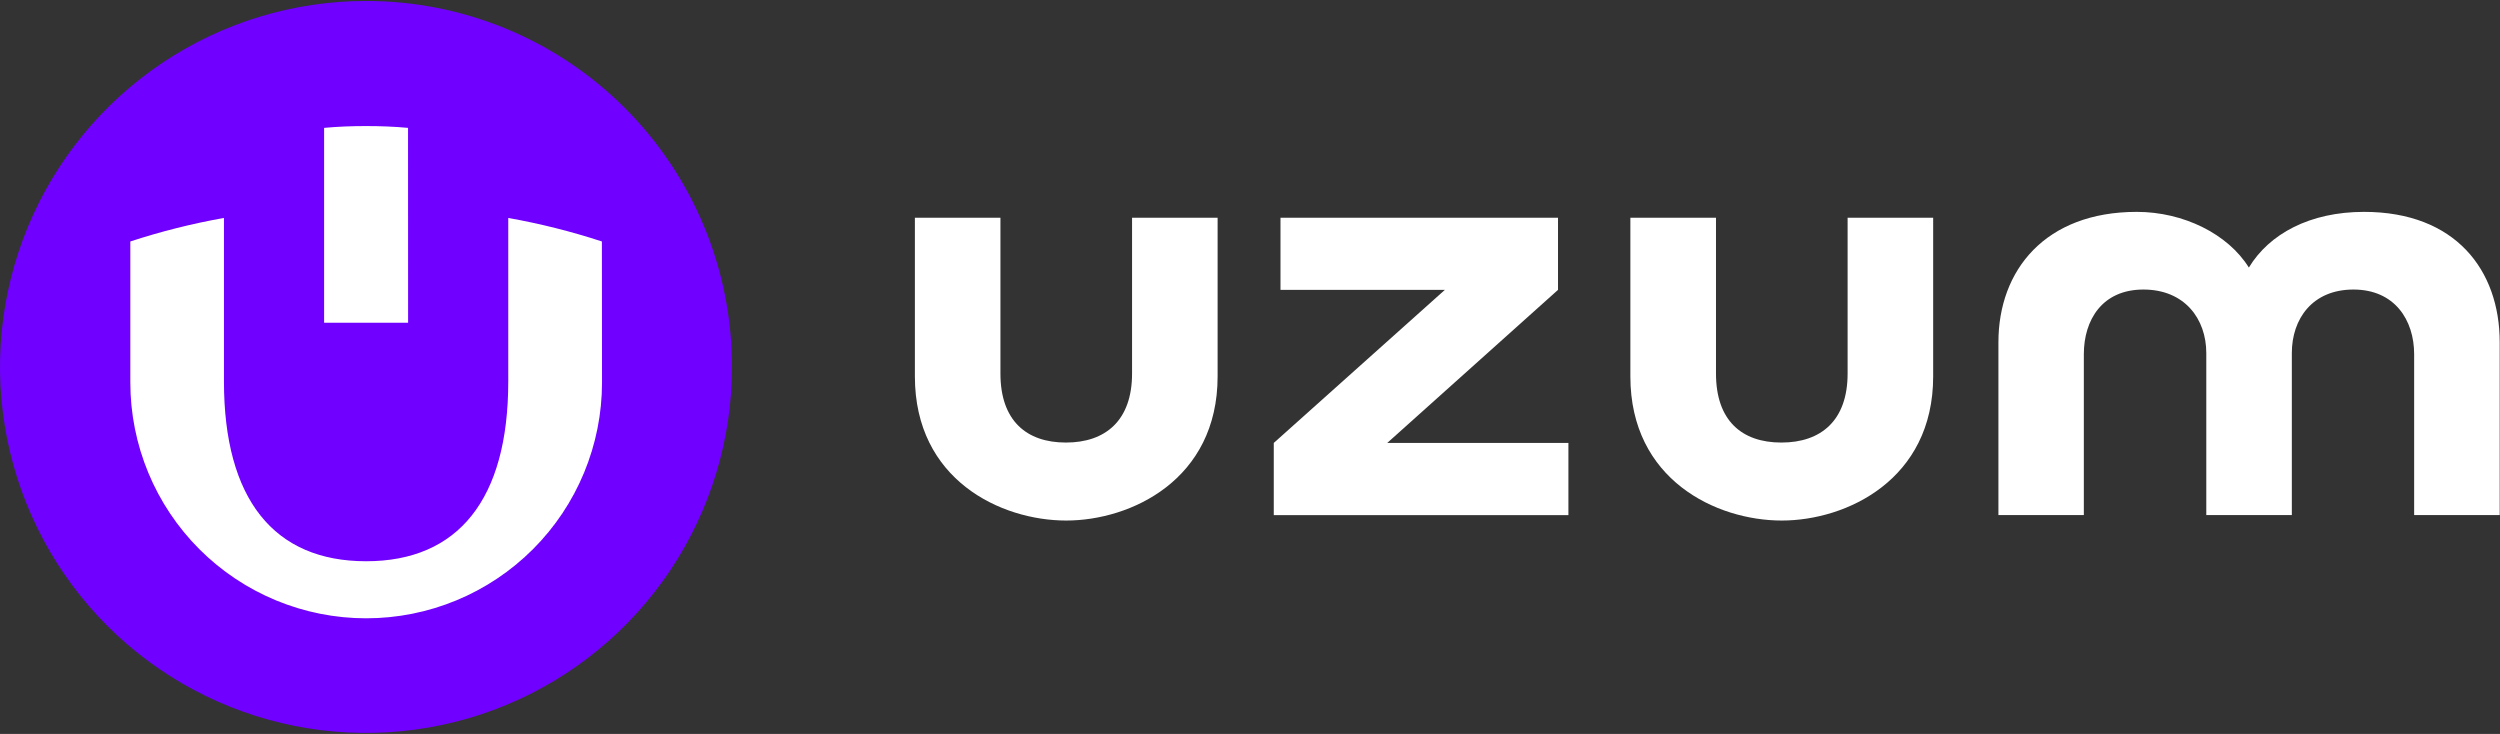 <?xml version="1.0" encoding="UTF-8"?> <svg xmlns="http://www.w3.org/2000/svg" width="1601" height="470" viewBox="0 0 1601 470" fill="none"><rect x="0" y="0" width="1601" height="470" fill="#333333" stroke="none"/><circle cx="234.374" cy="236.402" r="194.634" fill="white"></circle><path d="M385.451 154.635C365.842 148.217 345.806 143.184 325.492 139.573V244.304C325.492 319.739 293.423 359.423 234.457 359.423C175.491 359.423 143.422 319.739 143.422 244.304V139.573C123.107 143.179 103.071 148.213 83.463 154.635V244.925C83.463 284.982 99.375 323.399 127.7 351.723C156.025 380.048 194.441 395.961 234.498 395.961C274.556 395.961 312.972 380.048 341.297 351.723C369.621 323.399 385.534 284.982 385.534 244.925L385.451 154.635ZM261.312 81.889C252.54 81.062 243.519 80.731 234.374 80.731C225.229 80.731 216.333 81.062 207.56 81.889V206.69H261.354L261.312 81.889ZM468.748 234.663C468.814 281.032 455.124 326.378 429.41 364.964C403.697 403.551 367.115 433.642 324.295 451.432C281.474 469.222 234.339 473.911 188.853 464.905C143.367 455.899 101.575 433.603 68.764 400.839C35.953 368.074 13.598 326.313 4.528 280.84C-4.542 235.367 0.08 188.225 17.809 145.379C35.538 102.534 65.579 65.91 104.128 40.142C142.678 14.374 188.005 0.62 234.374 0.62C265.136 0.582 295.603 6.607 324.034 18.351C352.465 30.095 378.303 47.328 400.07 69.064C421.836 90.8 439.106 116.614 450.89 145.028C462.675 173.443 468.743 203.902 468.748 234.663Z" fill="#7000FF"></path><path d="M1183.21 239.216C1183.21 269.381 1166.12 283.409 1140.8 283.409C1115.47 283.409 1098.92 269.381 1098.92 239.216V139.449H1044.09V241.078C1044.09 307.285 1099.13 333.354 1141.05 333.354C1182.42 333.354 1238 307.285 1238 241.078V139.449H1183.21V239.216Z" fill="white"></path><path d="M997.75 185.629V139.45H820.025V185.629H925.295L815.721 283.658V329.879H1004.41V283.658H888.384L997.75 185.629Z" fill="white"></path><path d="M1513.91 135.683C1479.15 135.683 1453.17 149.835 1440.17 171.353C1426.81 149.835 1398.26 135.683 1368.38 135.683C1309.87 135.683 1279.79 172.925 1279.79 219.187V329.837H1334.49V226.801C1334.49 204.953 1346.2 185.422 1372.64 185.422C1399.08 185.422 1412.91 204.249 1412.91 226.098V329.837H1467.69V226.098C1467.69 204.249 1480.81 185.422 1507.17 185.422C1533.53 185.422 1546.02 204.953 1546.02 226.801V329.837H1600.81V219.187C1600.81 173.008 1572.51 135.683 1513.91 135.683Z" fill="white"></path><path d="M724.971 239.216C724.971 269.381 707.881 283.409 682.598 283.409C657.315 283.409 640.68 269.381 640.68 239.216V139.449H585.894V241.078C585.894 307.285 640.887 333.354 682.805 333.354C724.185 333.354 779.757 307.285 779.757 241.078V139.449H724.971V239.216Z" fill="white"></path></svg> 